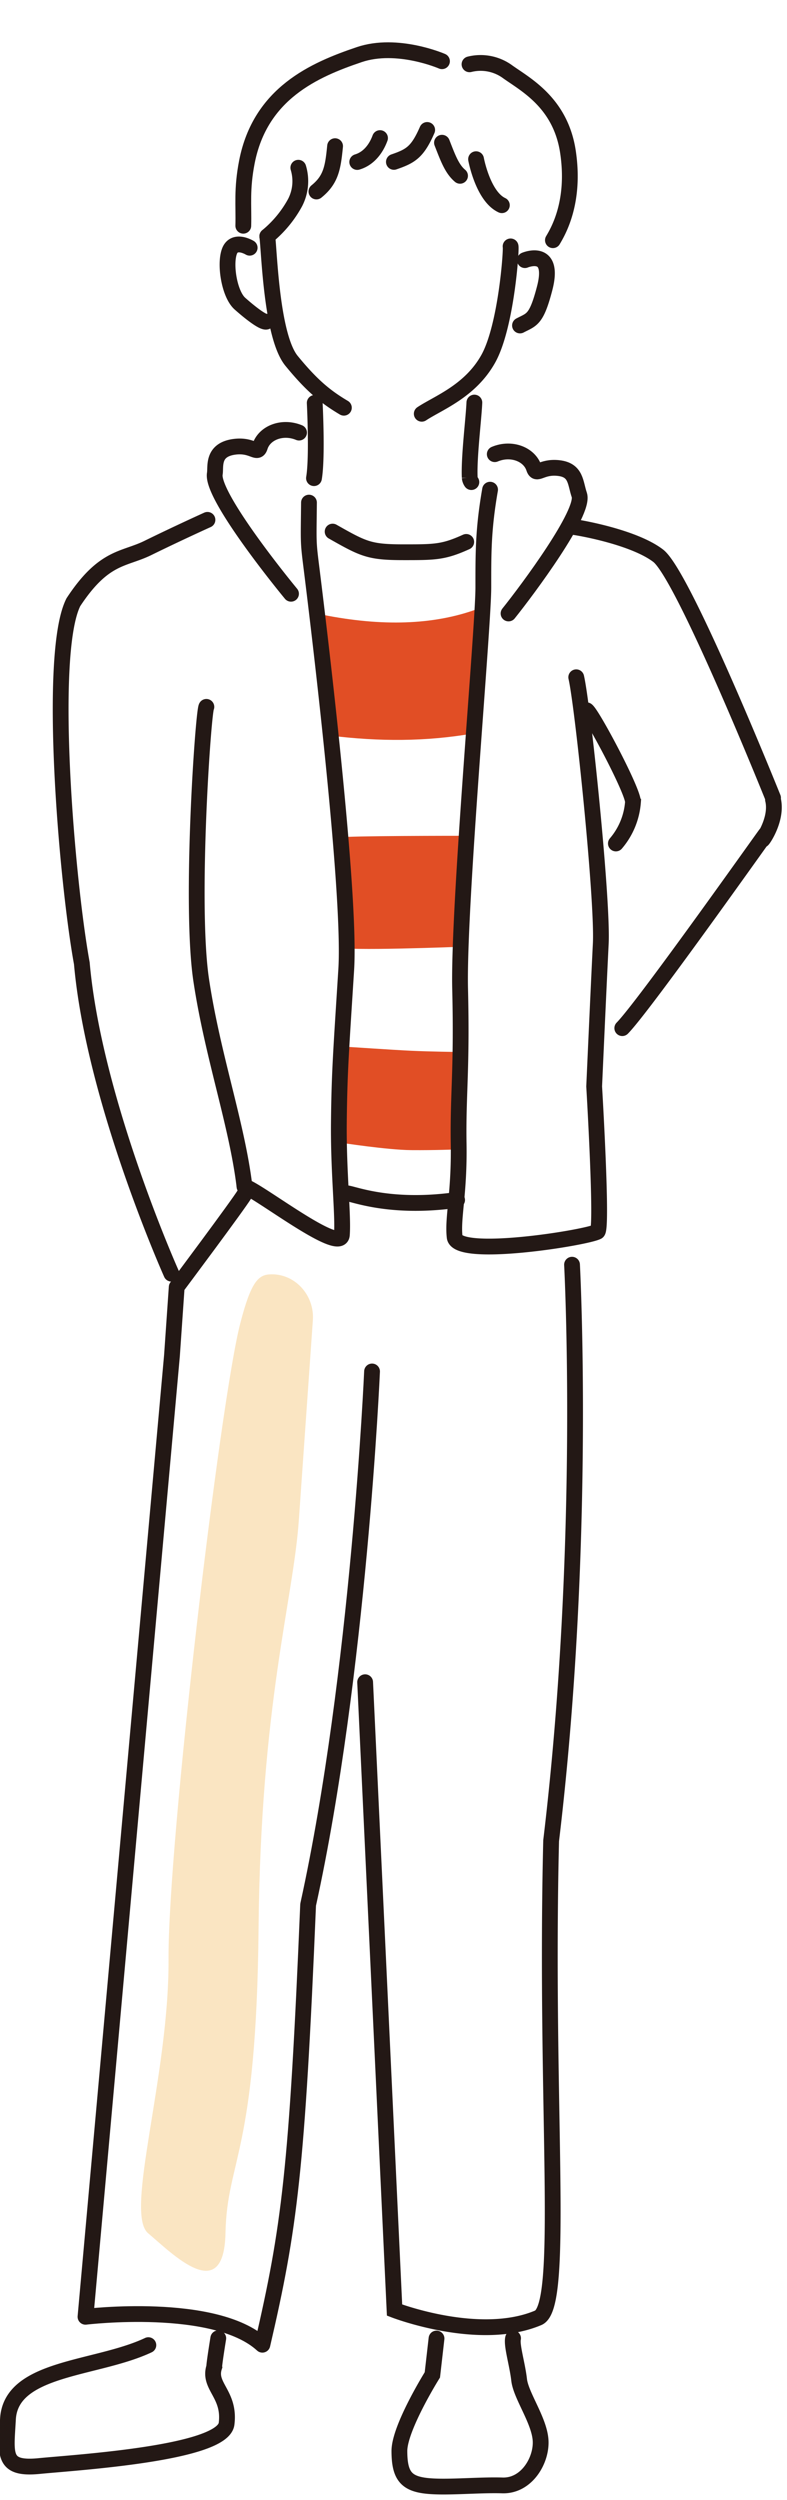 <svg xmlns="http://www.w3.org/2000/svg" width="305.07" height="968.77"><path d="M171.33 23.73s-17.3-7.55-32.05-2.57c-17.49 5.91-38.37 15-43.57 41.58-2.08 10.65-1.18 16.88-1.4 24.74" style="fill:none;stroke:#231815;stroke-linecap:round;stroke-miterlimit:10;stroke-width:6.121px"/><path d="m125.38 238.29 2.83 46.79c18.71 2.32 37.07 2.31 54.94-.82l1.47-48.11c-16.75 6.06-36.62 6.61-59.24 2.14Zm6.62 86.25c.86-.67 47.46-.66 47.46-.66l-.83 43s-46.46 1.81-46.52.14-.11-42.48-.11-42.48Zm2.17 81.1c.51 0 17.88 1.2 25.19 1.54s17.81.47 17.81.47v37.76s-8.41.36-17.75.28S132 442.8 132 442.8Z" style="fill:#e14e25"/><path d="M182 24.92a17.74 17.74 0 0 1 14.45 2.66c6.87 5 20.83 11.94 23.72 31.32s-3.76 30.66-5.84 34.18m-110.72-1.49c.78 5.75 1.61 38.73 9.41 48.25s13.06 13.88 20.28 18.16m64.62-62.52c.4.78-1.63 31.05-8.68 43.61s-19.34 17-25.75 21.25m20.39-4.34c-.25 6.2-2.15 21.07-1.8 29.05a3.59 3.59 0 0 0 .64 1.77m20.76-86.01s11.83-5 7.63 11c-3.21 12.28-5 11.93-9.54 14.32M96.78 96s-6-3.66-7.86 1.45 0 16.57 4.07 20.2 8.94 7.35 10.24 7M220.61 204c1.71 0 24.65 3.78 34.53 11.36s44.52 93.83 44.52 93.83m-267.94 64.1c4.69 53.19 34.72 120.27 34.72 120.27M80 273.92c-1.21 1.82-6.42 76.52-2 105.93s13.89 55.9 16.78 79.95m146.44-61.38c8.74-8.87 59.71-81.17 55.42-74.87s5.24-4.51 3-13.7m-72.22-34.6c2.2 1.53 18.15 31.48 17.94 35.61a27.88 27.88 0 0 1-6.62 16M57.51 908.77c-20.17 9.51-53.35 8.39-54.43 28.73-.72 13.5-2.39 19.56 12.15 18.12 14-1.39 71.16-4.82 72.6-16.38s-7.24-14.53-4.79-22c0 0-.13-.58 1.57-11.12M122 156.14s1.08 21.11-.29 29.15m-41.29 16.16s-11.19 5.05-23.15 10.92c-9.35 4.58-17 3-28.83 21C18.33 253.49 26 342 31.72 373.29m109.82 278.59 11.4 243.3s32.83 12.68 55.7 3c10.54-4.48 2.49-80.83 5-184.88 13.83-115.37 8.1-223.21 8.1-223.21m-52.53 416.12-1.61 14.08s-12.8 20.49-12.78 29.54 2.34 12.4 9.93 13.39 20.43-.39 30-.09 15.46-10.1 14.78-17.81-7.62-17.08-8.3-23.11-3-13.4-2.35-16.09m-64.67-443.68c1.43-.42 14.61 5.78 39.36 3 3-.33.64 0 3.62-.43" style="fill:none;stroke:#231815;stroke-linecap:round;stroke-miterlimit:10;stroke-width:6.121px"/><path d="M94.8 462.76c-2.38 4-26.3 36-26.3 36l-1.84 26.56-33.52 372.46s50.15-6.06 68.57 10.83c10.49-45.23 13.43-67.52 17.73-170.51 19.63-89.33 24.78-206.64 24.78-206.64" style="fill:none;stroke:#231815;stroke-linecap:round;stroke-linejoin:round;stroke-width:6.121px"/><path d="M191.79 176c6.39-2.69 13.41 0 15.18 5.38 1.08 3.32 2.73-.78 9.59 0s6.39 5.73 8 10.43c2.25 6.72-19.87 36.49-27.43 45.92" style="fill:none;stroke:#231815;stroke-linecap:round;stroke-miterlimit:10;stroke-width:6.121px"/><path d="M223.37 262.45c2.58 11.1 10.35 86.46 9.51 103.25s-2.56 55.3-2.56 55.3 3.3 55.29 1.27 56.31c-4.79 2.42-54.43 10.33-55.35 2.06-.85-7.6 1.86-16.71 1.55-36.08s1.33-28.27.57-60 9-139.8 9-155.72c0-13.53-.06-22.47 2.61-37.81m-74.05-22.12c-6.4-2.66-13.41 0-15.15 5.46-1.06 3.33-2.73-.77-9.59 0-9.11 1.05-7.45 7.78-7.91 10.48-1.32 7.86 22.63 38.12 29.54 46.51M94.79 459.8c5.23 1.42 37.14 26.36 37.73 18.73s-1.36-24.33-1.16-43.7.85-27.37 2.85-59.07c2-31.9-12.39-147.09-13.59-156.63s-1-9.11-.85-24.36m9.17 11.23c12.1 6.86 14.28 8 27.59 8 12.08 0 15.39 0 24.2-4M165.59 50.36c-3.74 8.56-6.36 10.14-12.9 12.38m-5.38-9.23c-.68 1.84-3 7.52-8.83 9.27m-8.59-6.14c-.83 8.39-1.57 13-7.23 17.57M115.64 65a18.06 18.06 0 0 1-1.23 13.47 44.09 44.09 0 0 1-10.8 13.09m67.72-36.25c2.34 6 3.86 10.17 7 12.82m6.21-6.44s2.66 14.42 10 17.83" style="fill:none;stroke:#231815;stroke-linecap:round;stroke-miterlimit:10;stroke-width:6.121px"/><path d="M121.28 511.6c.68-9.77-7.06-18.27-16.67-17.77-4.49.23-7.35 2.95-11.48 19C85.3 543.16 65.07 714 65.33 759.21s-17.25 98.36-7.92 106.2 29.41 28.43 30-.08 12-30.51 12.82-118S113.64 620.46 115.85 589c1.44-20.39 3.89-55.33 5.43-77.4Z" style="fill:#eda933;opacity:.3"/></svg>